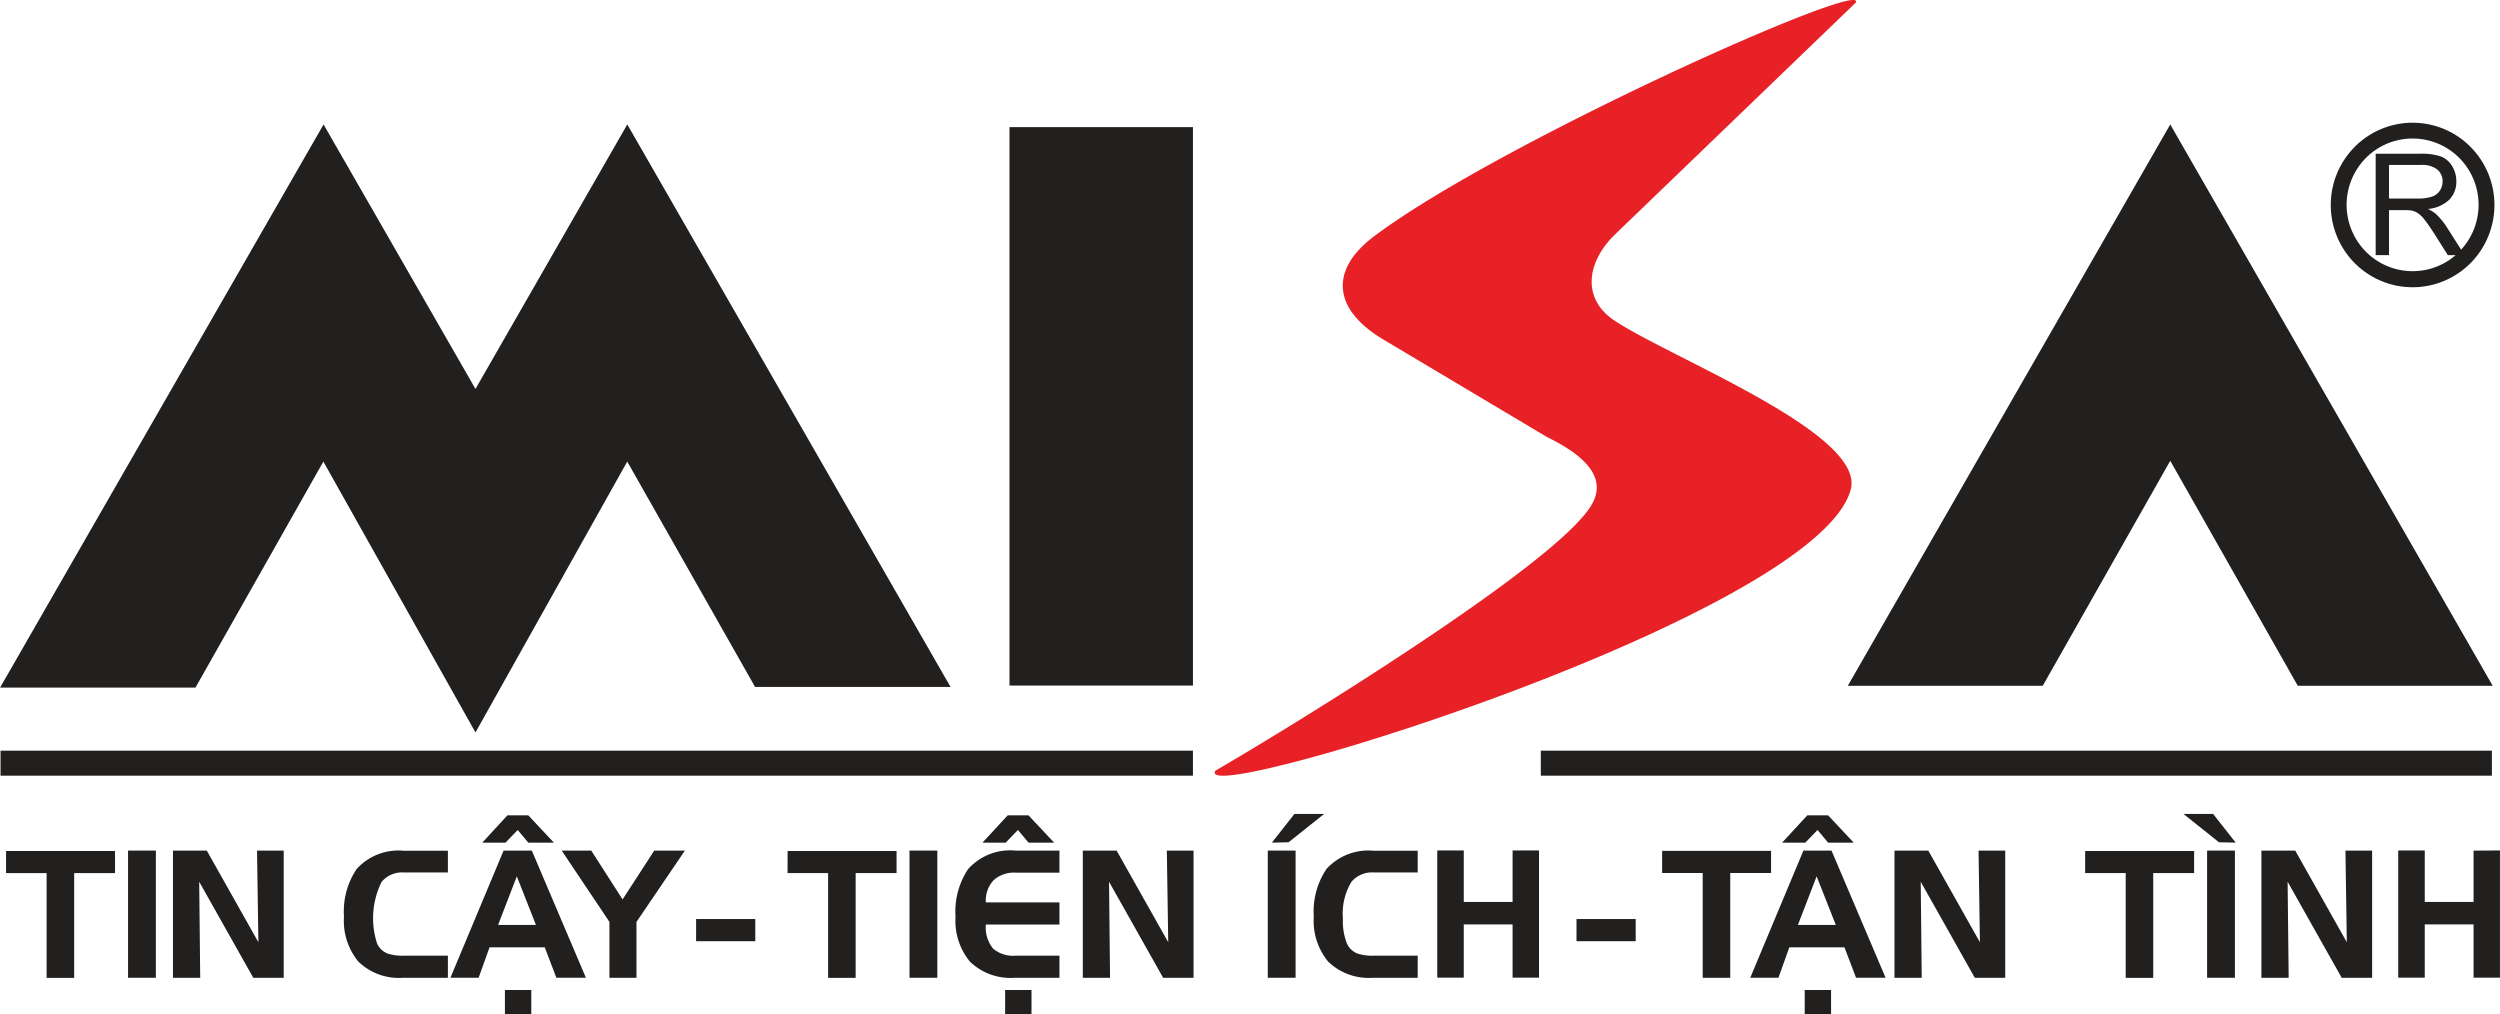 <svg xmlns="http://www.w3.org/2000/svg" width="73.958" height="30" viewBox="0 0 73.958 30">
  <g id="MISA" transform="translate(0 0)">
    <path id="Path_13843" data-name="Path 13843" d="M971.792,438.973c.4-.756-10.608,4.165-14.259,6.92-1.29.974-1.24,2.138.288,3.049l4.85,2.889c2.158,1.053,1.4,1.953.985,2.419-1.706,1.921-8.465,6.081-10.8,7.44a.078.078,0,0,0-.027.065c-.02.858,17.885-4.734,18.817-8.389.422-1.657-5.351-3.889-7-4.993-.962-.644-.823-1.727.037-2.555Z" transform="translate(-916.893 -438.895)" fill="#e82127" fill-rule="evenodd"/>
    <path id="Path_13844" data-name="Path 13844" d="M1182.87,464.449h0a2.411,2.411,0,0,0-3.424,0h0a2.441,2.441,0,0,0,0,3.441h0a2.413,2.413,0,0,0,3.424,0h0a2.443,2.443,0,0,0,0-3.441Zm-.275,3.045-.418-.657a2.074,2.074,0,0,0-.328-.4,1.006,1.006,0,0,0-.239-.15,1.04,1.04,0,0,0,.636-.278.753.753,0,0,0,.205-.538.854.854,0,0,0-.124-.452.671.671,0,0,0-.332-.285,1.771,1.771,0,0,0-.607-.081h-1.323v3h.395v-1.332h.458a1.3,1.3,0,0,1,.221.014.608.608,0,0,1,.18.08.871.871,0,0,1,.2.2c.075.095.17.233.286.413l.394.624h.233a1.945,1.945,0,0,1-2.655-.1,1.97,1.97,0,0,1,0-2.775,1.947,1.947,0,0,1,2.761,0,1.966,1.966,0,0,1,.057,2.711Zm-1.285-1.516h-.85v-.993h.945a.721.721,0,0,1,.486.137.45.45,0,0,1,.153.35.491.491,0,0,1-.078.269.453.453,0,0,1-.233.18A1.264,1.264,0,0,1,1181.31,465.978Z" transform="translate(-1109.785 -460.105)" fill="#221f1f" fill-rule="evenodd"/>
    <g id="Group_26834" data-name="Group 26834" transform="translate(0 3.682)">
      <path id="Path_13845" data-name="Path 13845" d="M708.157,611.8h1.2v3.1h.815v-3.1h1.209v-.654h-3.224Z" transform="translate(-707.978 -589.653)" fill="#221f1f" fill-rule="evenodd"/>
      <rect id="Rectangle_15465" data-name="Rectangle 15465" width="0.823" height="3.762" transform="translate(3.788 21.481)" fill="#221f1f"/>
      <path id="Path_13846" data-name="Path 13846" d="M744.489,613.791l-1.527-2.711h-1v3.763h.806l-.03-2.841,1.6,2.841h.9v-3.763h-.789Z" transform="translate(-736.845 -589.599)" fill="#221f1f" fill-rule="evenodd"/>
      <path id="Path_13847" data-name="Path 13847" d="M776.937,611.627a2.248,2.248,0,0,0-.374,1.407,1.89,1.89,0,0,0,.427,1.333,1.724,1.724,0,0,0,1.324.477h1.323v-.654h-1.293a1.456,1.456,0,0,1-.475-.058.566.566,0,0,1-.326-.3,2.415,2.415,0,0,1,.135-1.828.792.792,0,0,1,.666-.275h1.293v-.643h-1.3A1.67,1.67,0,0,0,776.937,611.627Z" transform="translate(-766.387 -589.6)" fill="#221f1f" fill-rule="evenodd"/>
      <path id="Path_13848" data-name="Path 13848" d="M799.682,611.081l-1.573,3.762h.834l.323-.9H800.9l.343.9h.874l-1.6-3.762Zm-.163,2.2.554-1.439.566,1.439Z" transform="translate(-784.784 -589.6)" fill="#221f1f" fill-rule="evenodd"/>
      <path id="Path_13849" data-name="Path 13849" d="M822.439,612.525l-.927-1.445h-.874l1.412,2.109v1.654h.8V613.19l1.432-2.109h-.907Z" transform="translate(-804.021 -589.599)" fill="#221f1f" fill-rule="evenodd"/>
      <rect id="Rectangle_15466" data-name="Rectangle 15466" width="1.751" height="0.656" transform="translate(20.593 23.506)" fill="#221f1f"/>
      <rect id="Rectangle_15467" data-name="Rectangle 15467" width="0.823" height="3.762" transform="translate(26.906 21.481)" fill="#221f1f"/>
      <path id="Path_13850" data-name="Path 13850" d="M900.732,611.627a2.253,2.253,0,0,0-.373,1.407,1.89,1.89,0,0,0,.427,1.333,1.725,1.725,0,0,0,1.324.477h1.323v-.654H902.14a.92.92,0,0,1-.668-.207.981.981,0,0,1-.216-.715h2.177v-.654h-2.177a.874.874,0,0,1,.23-.657.9.9,0,0,1,.655-.223h1.292v-.653h-1.3A1.671,1.671,0,0,0,900.732,611.627Z" transform="translate(-872.091 -589.6)" fill="#221f1f" fill-rule="evenodd"/>
      <path id="Path_13851" data-name="Path 13851" d="M866.349,611.8h1.2v3.1h.815v-3.1h1.21v-.654h-3.223Z" transform="translate(-843.051 -589.653)" fill="#221f1f" fill-rule="evenodd"/>
      <path id="Path_13852" data-name="Path 13852" d="M928.661,613.791l-1.527-2.711h-1v3.763h.806l-.03-2.841,1.6,2.841h.9v-3.763h-.79Z" transform="translate(-894.101 -589.599)" fill="#221f1f" fill-rule="evenodd"/>
      <rect id="Rectangle_15468" data-name="Rectangle 15468" width="0.823" height="3.762" transform="translate(37.505 21.481)" fill="#221f1f"/>
      <path id="Path_13853" data-name="Path 13853" d="M973.25,611.627a2.254,2.254,0,0,0-.374,1.407,1.891,1.891,0,0,0,.427,1.333,1.725,1.725,0,0,0,1.324.477h1.323v-.654h-1.293a1.454,1.454,0,0,1-.474-.058.567.567,0,0,1-.326-.3,1.787,1.787,0,0,1-.119-.738,1.806,1.806,0,0,1,.253-1.09.794.794,0,0,1,.666-.275h1.293v-.643h-1.3A1.672,1.672,0,0,0,973.25,611.627Z" transform="translate(-934.01 -589.6)" fill="#221f1f" fill-rule="evenodd"/>
      <path id="Path_13854" data-name="Path 13854" d="M1000.106,612.6h-1.444v-1.524h-.784v3.763h.784v-1.575h1.444v1.575h.782v-3.763h-.782Z" transform="translate(-955.359 -589.599)" fill="#221f1f" fill-rule="evenodd"/>
      <rect id="Rectangle_15469" data-name="Rectangle 15469" width="1.751" height="0.656" transform="translate(46.638 23.506)" fill="#221f1f"/>
      <path id="Path_13855" data-name="Path 13855" d="M1046.614,611.143h-3.223v.654h1.2v3.1h.815v-3.1h1.208Z" transform="translate(-994.22 -589.653)" fill="#221f1f" fill-rule="evenodd"/>
      <path id="Path_13856" data-name="Path 13856" d="M1062.8,611.081l-1.573,3.762h.834l.322-.9h1.631l.343.9h.874l-1.6-3.762Zm-.163,2.2.554-1.439.567,1.439Z" transform="translate(-1009.449 -589.6)" fill="#221f1f" fill-rule="evenodd"/>
      <path id="Path_13857" data-name="Path 13857" d="M1092.963,613.791l-1.527-2.711h-1v3.763h.806l-.03-2.841,1.6,2.841h.9v-3.763h-.789Z" transform="translate(-1034.391 -589.599)" fill="#221f1f" fill-rule="evenodd"/>
      <path id="Path_13858" data-name="Path 13858" d="M1194.63,611.081V612.6h-1.444v-1.524h-.785v3.763h.785v-1.575h1.444v1.575h.781v-3.763Z" transform="translate(-1121.454 -589.599)" fill="#221f1f" fill-rule="evenodd"/>
      <path id="Path_13859" data-name="Path 13859" d="M1129.018,611.8h1.2v3.1h.814v-3.1h1.21v-.654h-3.223Z" transform="translate(-1067.333 -589.653)" fill="#221f1f" fill-rule="evenodd"/>
      <path id="Path_13860" data-name="Path 13860" d="M1167.239,613.791l-1.526-2.711h-1v3.763h.806l-.031-2.841,1.6,2.841h.9v-3.763h-.789Z" transform="translate(-1097.813 -589.599)" fill="#221f1f" fill-rule="evenodd"/>
      <rect id="Rectangle_15470" data-name="Rectangle 15470" width="0.823" height="3.762" transform="translate(65.293 21.481)" fill="#221f1f"/>
      <rect id="Rectangle_15471" data-name="Rectangle 15471" width="5.427" height="16.52" transform="translate(29.864 0.079)" fill="#221f1f"/>
      <path id="Path_13861" data-name="Path 13861" d="M1090.516,474.041l3.773,6.657h5.767l-9.54-16.607-9.54,16.607h5.767Z" transform="translate(-1026.313 -464.091)" fill="#221f1f" fill-rule="evenodd"/>
      <path id="Path_13862" data-name="Path 13862" d="M716.5,474.064l4.5,8.013,4.49-8.013,3.781,6.666h5.783l-9.563-16.64L721,471.915l-4.494-7.824-9.57,16.66h5.78Z" transform="translate(-706.934 -464.091)" fill="#221f1f" fill-rule="evenodd"/>
      <rect id="Rectangle_15472" data-name="Rectangle 15472" width="35.275" height="0.74" transform="translate(0.016 18.525)" fill="#221f1f"/>
      <rect id="Rectangle_15473" data-name="Rectangle 15473" width="28.136" height="0.74" transform="translate(45.582 18.525)" fill="#221f1f"/>
      <path id="Path_13863" data-name="Path 13863" d="M965.939,603.659h-.879l-.667.849.494-.011Z" transform="translate(-926.767 -583.262)" fill="#221f1f" fill-rule="evenodd"/>
      <rect id="Rectangle_15474" data-name="Rectangle 15474" width="0.78" height="0.713" transform="translate(29.735 25.605)" fill="#221f1f"/>
      <path id="Path_13864" data-name="Path 13864" d="M905.813,604.754h.687l.361-.375.314.375h.757l-.757-.807h-.617Z" transform="translate(-876.748 -583.508)" fill="#221f1f" fill-rule="evenodd"/>
      <path id="Path_13865" data-name="Path 13865" d="M804.557,604.754h.687l.361-.375.314.375h.757l-.757-.807H805.3Z" transform="translate(-790.29 -583.508)" fill="#221f1f" fill-rule="evenodd"/>
      <rect id="Rectangle_15475" data-name="Rectangle 15475" width="0.78" height="0.713" transform="translate(14.937 25.605)" fill="#221f1f"/>
      <rect id="Rectangle_15476" data-name="Rectangle 15476" width="0.78" height="0.713" transform="translate(53.389 25.605)" fill="#221f1f"/>
      <path id="Path_13866" data-name="Path 13866" d="M1067.674,604.754h.687l.361-.375.314.375h.757l-.757-.807h-.617Z" transform="translate(-1014.954 -583.508)" fill="#221f1f" fill-rule="evenodd"/>
      <path id="Path_13867" data-name="Path 13867" d="M1148.924,603.659l1.052.838.494.011-.668-.849Z" transform="translate(-1084.331 -583.262)" fill="#221f1f" fill-rule="evenodd"/>
    </g>
  </g>
</svg>
